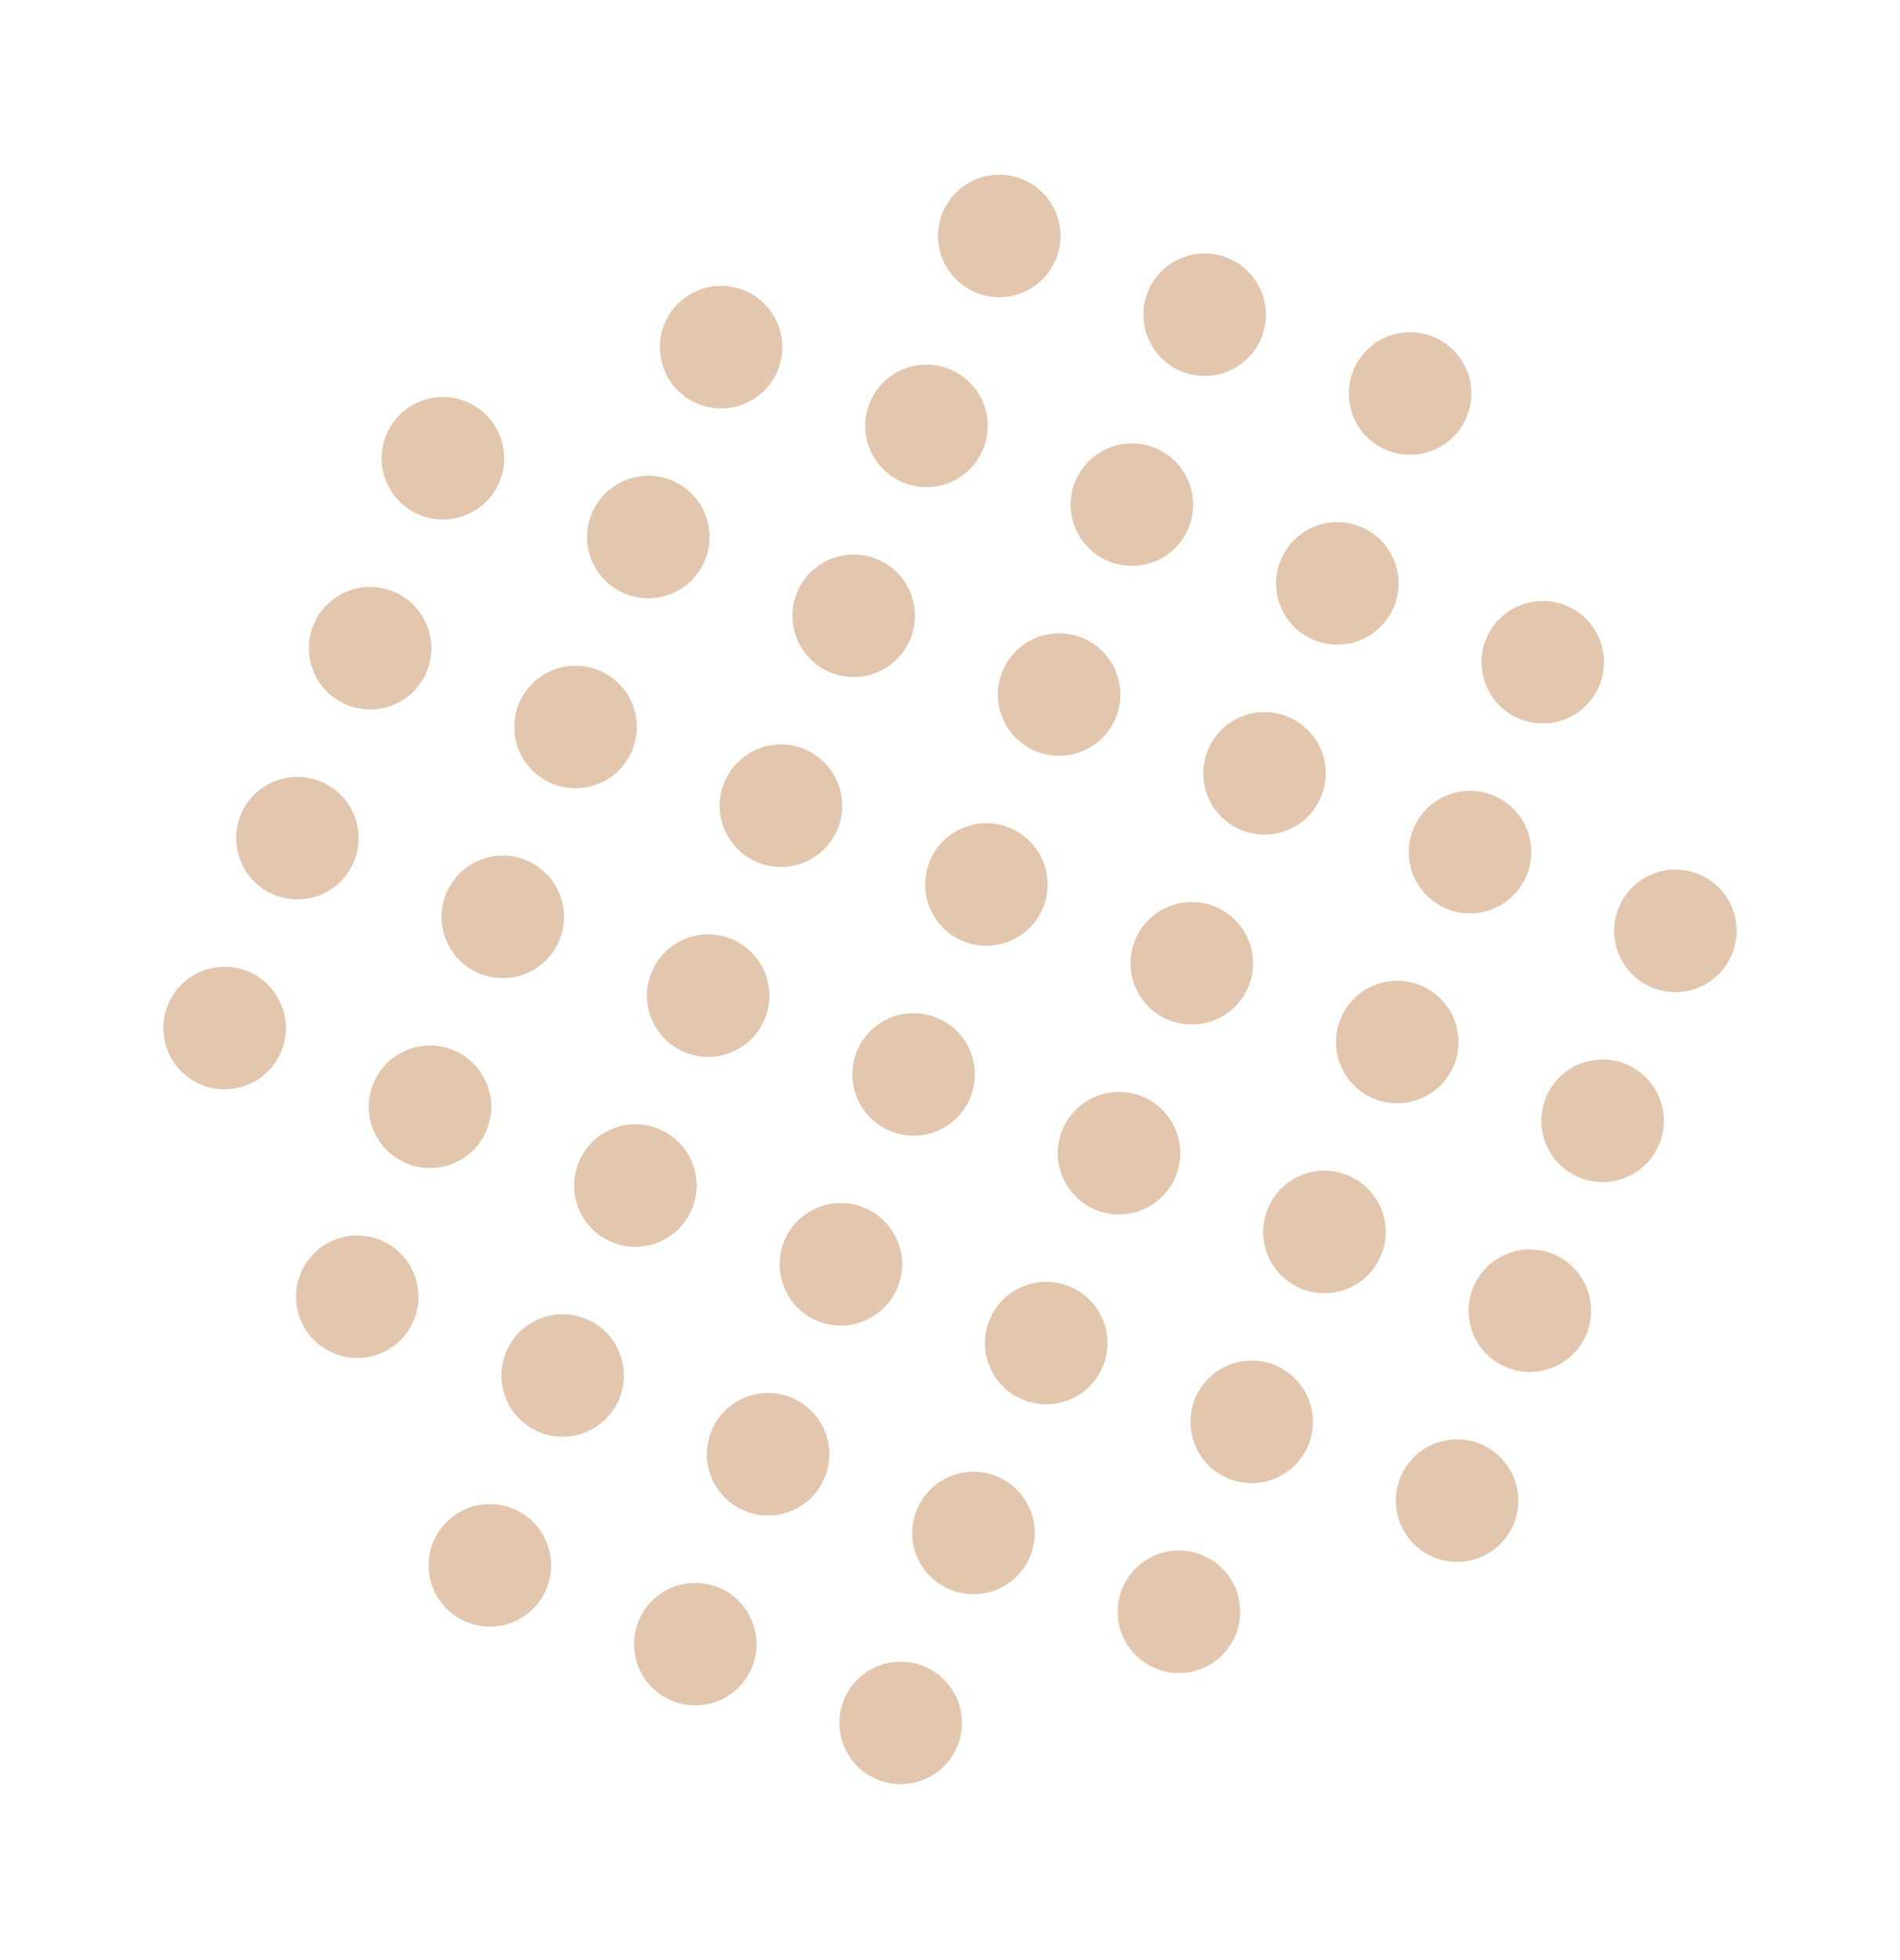 <svg xmlns="http://www.w3.org/2000/svg" xmlns:xlink="http://www.w3.org/1999/xlink" width="172.334" height="177.721" viewBox="0 0 172.334 177.721"><defs><clipPath id="a"><rect width="140.158" height="130.793" fill="#b77133"/></clipPath></defs><g transform="matrix(0.358, -0.934, 0.934, 0.358, 0, 130.849)" opacity="0.4"><g transform="translate(0 0)" clip-path="url(#a)"><path d="M0,5.554A5.552,5.552,0,1,1,5.552,11.1,5.554,5.554,0,0,1,0,5.554" transform="translate(129.055 79.792)" fill="#b77133"/><path d="M0,5.552A5.552,5.552,0,1,1,5.552,11.1,5.553,5.553,0,0,1,0,5.552" transform="translate(129.055 39.895)" fill="#b77133"/><path d="M0,5.548A5.552,5.552,0,1,1,5.552,11.1,5.554,5.554,0,0,1,0,5.548" transform="translate(129.055 59.845)" fill="#b77133"/><path d="M0,5.554A5.551,5.551,0,1,1,5.553,11.1,5.555,5.555,0,0,1,0,5.554" transform="translate(110.619 79.792)" fill="#b77133"/><path d="M0,5.55A5.551,5.551,0,1,1,5.553,11.1,5.551,5.551,0,0,1,0,5.55" transform="translate(110.619 99.744)" fill="#b77133"/><path d="M0,5.552A5.551,5.551,0,1,1,5.553,11.1,5.552,5.552,0,0,1,0,5.552" transform="translate(110.619 19.949)" fill="#b77133"/><path d="M0,5.552A5.551,5.551,0,1,1,5.553,11.1,5.553,5.553,0,0,1,0,5.552" transform="translate(110.619 39.895)" fill="#b77133"/><path d="M0,5.548A5.551,5.551,0,1,1,5.553,11.1,5.554,5.554,0,0,1,0,5.548" transform="translate(110.619 59.845)" fill="#b77133"/><path d="M0,5.554A5.552,5.552,0,1,1,5.554,11.1,5.556,5.556,0,0,1,0,5.554" transform="translate(92.182 79.792)" fill="#b77133"/><path d="M0,5.55A5.552,5.552,0,1,1,5.554,11.1,5.552,5.552,0,0,1,0,5.55" transform="translate(92.182 99.744)" fill="#b77133"/><path d="M0,5.552A5.552,5.552,0,1,1,5.554,11.1,5.553,5.553,0,0,1,0,5.552" transform="translate(92.182 119.689)" fill="#b77133"/><path d="M0,5.55A5.552,5.552,0,1,1,5.554,11.1,5.553,5.553,0,0,1,0,5.55" transform="translate(92.182 0.001)" fill="#b77133"/><path d="M0,5.552A5.552,5.552,0,1,1,5.554,11.1,5.553,5.553,0,0,1,0,5.552" transform="translate(92.182 19.949)" fill="#b77133"/><path d="M0,5.552A5.552,5.552,0,1,1,5.554,11.1,5.554,5.554,0,0,1,0,5.552" transform="translate(92.182 39.895)" fill="#b77133"/><path d="M0,5.548A5.552,5.552,0,1,1,5.554,11.1,5.555,5.555,0,0,1,0,5.548" transform="translate(92.182 59.845)" fill="#b77133"/><path d="M0,5.554A5.552,5.552,0,1,1,5.553,11.1,5.555,5.555,0,0,1,0,5.554" transform="translate(73.745 79.792)" fill="#b77133"/><path d="M0,5.55A5.552,5.552,0,1,1,5.553,11.1,5.551,5.551,0,0,1,0,5.55" transform="translate(73.745 99.744)" fill="#b77133"/><path d="M0,5.552A5.552,5.552,0,1,1,5.553,11.1,5.551,5.551,0,0,1,0,5.552" transform="translate(73.745 119.689)" fill="#b77133"/><path d="M0,5.55A5.552,5.552,0,1,1,5.553,11.1,5.552,5.552,0,0,1,0,5.55" transform="translate(73.745 0.001)" fill="#b77133"/><path d="M0,5.552A5.552,5.552,0,1,1,5.553,11.1,5.552,5.552,0,0,1,0,5.552" transform="translate(73.745 19.949)" fill="#b77133"/><path d="M0,5.552A5.552,5.552,0,1,1,5.553,11.1,5.553,5.553,0,0,1,0,5.552" transform="translate(73.745 39.895)" fill="#b77133"/><path d="M0,5.548A5.552,5.552,0,1,1,5.553,11.1,5.554,5.554,0,0,1,0,5.548" transform="translate(73.745 59.845)" fill="#b77133"/><path d="M0,5.554A5.551,5.551,0,1,1,5.553,11.1,5.555,5.555,0,0,1,0,5.554" transform="translate(55.31 79.792)" fill="#b77133"/><path d="M0,5.55A5.551,5.551,0,1,1,5.553,11.1,5.551,5.551,0,0,1,0,5.55" transform="translate(55.31 99.744)" fill="#b77133"/><path d="M0,5.552A5.551,5.551,0,1,1,5.553,11.1,5.551,5.551,0,0,1,0,5.552" transform="translate(55.31 119.689)" fill="#b77133"/><path d="M0,5.55A5.551,5.551,0,1,1,5.553,11.1,5.552,5.552,0,0,1,0,5.55" transform="translate(55.31 0.001)" fill="#b77133"/><path d="M0,5.552A5.551,5.551,0,1,1,5.553,11.1,5.552,5.552,0,0,1,0,5.552" transform="translate(55.31 19.949)" fill="#b77133"/><path d="M0,5.552A5.551,5.551,0,1,1,5.553,11.1,5.553,5.553,0,0,1,0,5.552" transform="translate(55.31 39.895)" fill="#b77133"/><path d="M0,5.548A5.551,5.551,0,1,1,5.553,11.1,5.554,5.554,0,0,1,0,5.548" transform="translate(55.31 59.845)" fill="#b77133"/><path d="M0,5.554A5.552,5.552,0,1,1,5.553,11.1,5.555,5.555,0,0,1,0,5.554" transform="translate(36.873 79.792)" fill="#b77133"/><path d="M0,5.55A5.552,5.552,0,1,1,5.553,11.1,5.551,5.551,0,0,1,0,5.55" transform="translate(36.873 99.744)" fill="#b77133"/><path d="M0,5.552A5.552,5.552,0,1,1,5.553,11.1,5.551,5.551,0,0,1,0,5.552" transform="translate(36.873 119.689)" fill="#b77133"/><path d="M0,5.55A5.552,5.552,0,1,1,5.553,11.1,5.552,5.552,0,0,1,0,5.55" transform="translate(36.873 0.001)" fill="#b77133"/><path d="M0,5.552A5.552,5.552,0,1,1,5.553,11.1,5.552,5.552,0,0,1,0,5.552" transform="translate(36.873 19.949)" fill="#b77133"/><path d="M0,5.552A5.552,5.552,0,1,1,5.553,11.1,5.553,5.553,0,0,1,0,5.552" transform="translate(36.873 39.895)" fill="#b77133"/><path d="M0,5.548A5.552,5.552,0,1,1,5.553,11.1,5.554,5.554,0,0,1,0,5.548" transform="translate(36.873 59.845)" fill="#b77133"/><path d="M0,5.554A5.551,5.551,0,1,1,5.553,11.1,5.554,5.554,0,0,1,0,5.554" transform="translate(18.437 79.792)" fill="#b77133"/><path d="M0,5.55A5.551,5.551,0,1,1,5.553,11.1,5.55,5.55,0,0,1,0,5.55" transform="translate(18.437 99.744)" fill="#b77133"/><path d="M0,5.552A5.551,5.551,0,1,1,5.553,11.1,5.551,5.551,0,0,1,0,5.552" transform="translate(18.437 19.949)" fill="#b77133"/><path d="M0,5.552A5.551,5.551,0,1,1,5.553,11.1,5.552,5.552,0,0,1,0,5.552" transform="translate(18.437 39.895)" fill="#b77133"/><path d="M0,5.548A5.551,5.551,0,1,1,5.553,11.1,5.553,5.553,0,0,1,0,5.548" transform="translate(18.437 59.845)" fill="#b77133"/><path d="M0,5.554A5.552,5.552,0,1,1,5.552,11.1,5.554,5.554,0,0,1,0,5.554" transform="translate(0 79.792)" fill="#b77133"/><path d="M0,5.552A5.552,5.552,0,1,1,5.552,11.1,5.553,5.553,0,0,1,0,5.552" transform="translate(0 39.895)" fill="#b77133"/><path d="M0,5.548A5.552,5.552,0,1,1,5.552,11.1,5.554,5.554,0,0,1,0,5.548" transform="translate(0 59.845)" fill="#b77133"/></g></g></svg>